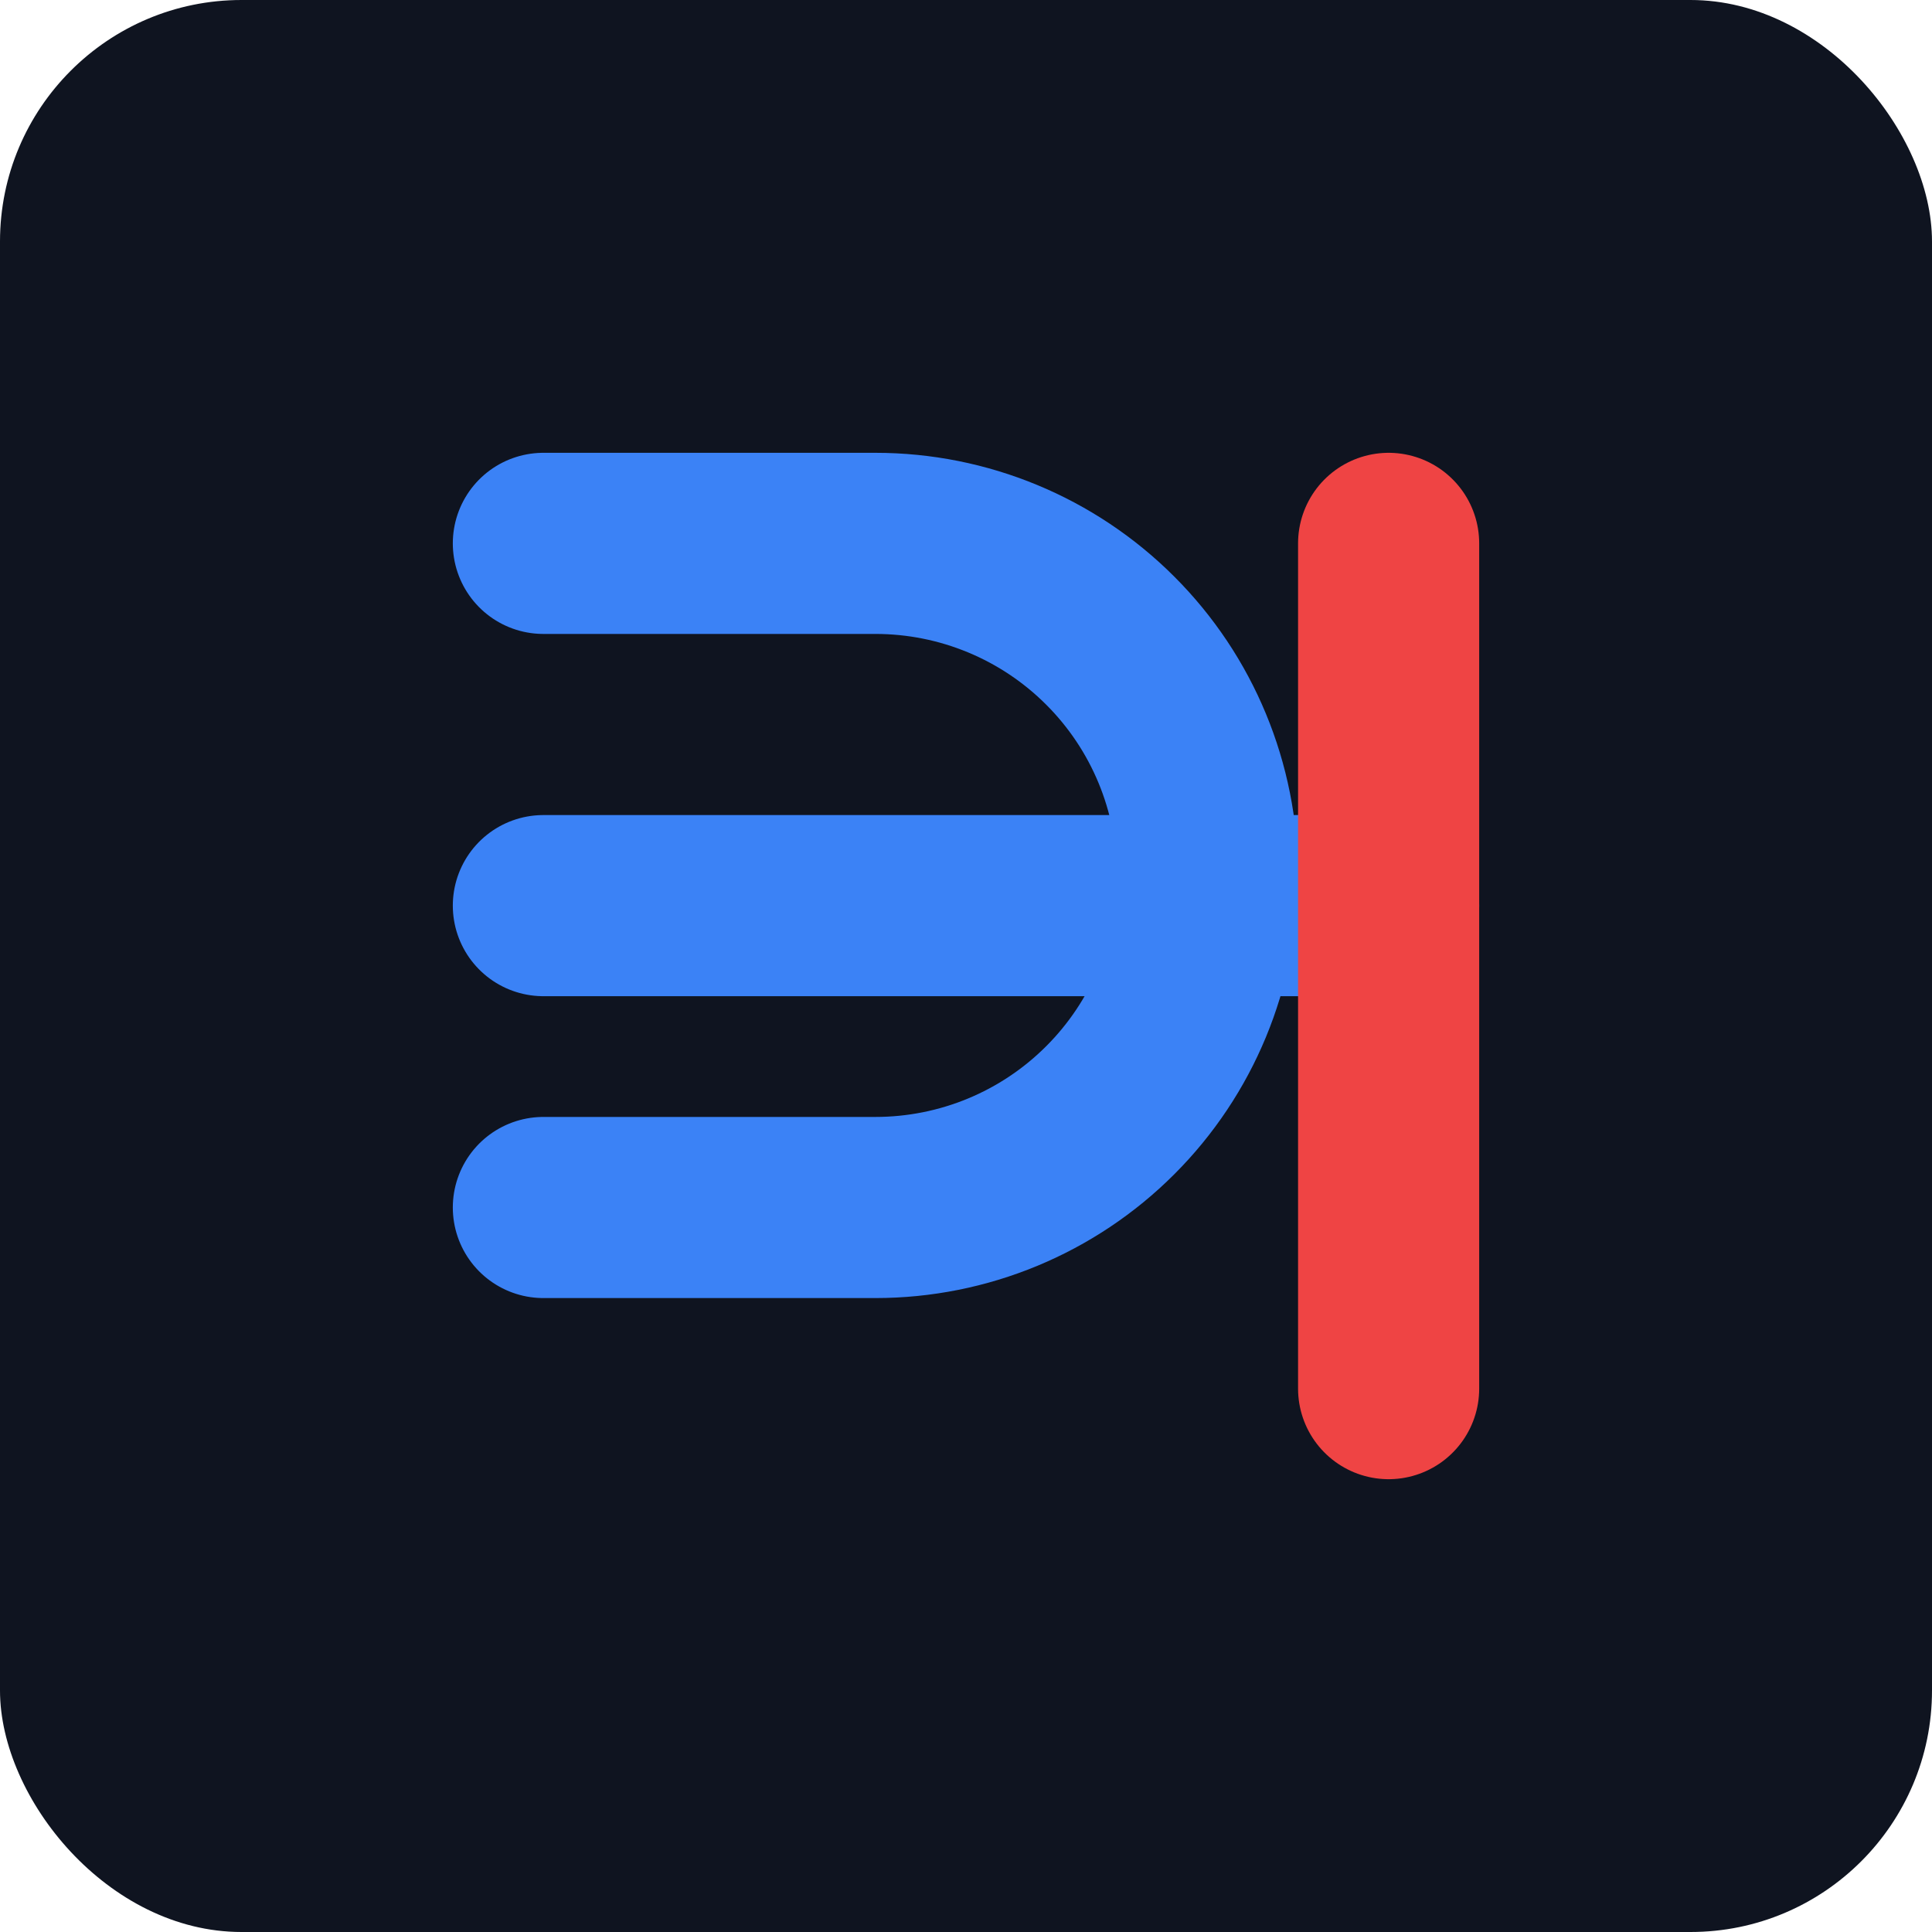 <svg width="32" height="32" viewBox="0 0 32 32" fill="none" xmlns="http://www.w3.org/2000/svg">
  <rect width="32" height="32" rx="4" fill="#0F1420"/>
  <path d="M9 9H14.5C15.959 9 17.358 9.579 18.389 10.611C19.421 11.642 20 13.041 20 14.5C20 15.959 19.421 17.358 18.389 18.389C17.358 19.421 15.959 20 14.5 20H9" stroke="#3B82F6" stroke-width="3" stroke-linecap="round" stroke-linejoin="round"/>
  <path d="M9 15H23" stroke="#3B82F6" stroke-width="3" stroke-linecap="round" stroke-linejoin="round"/>
  <path d="M23 9V23" stroke="#EF4444" stroke-width="3" stroke-linecap="round" stroke-linejoin="round"/>
</svg>